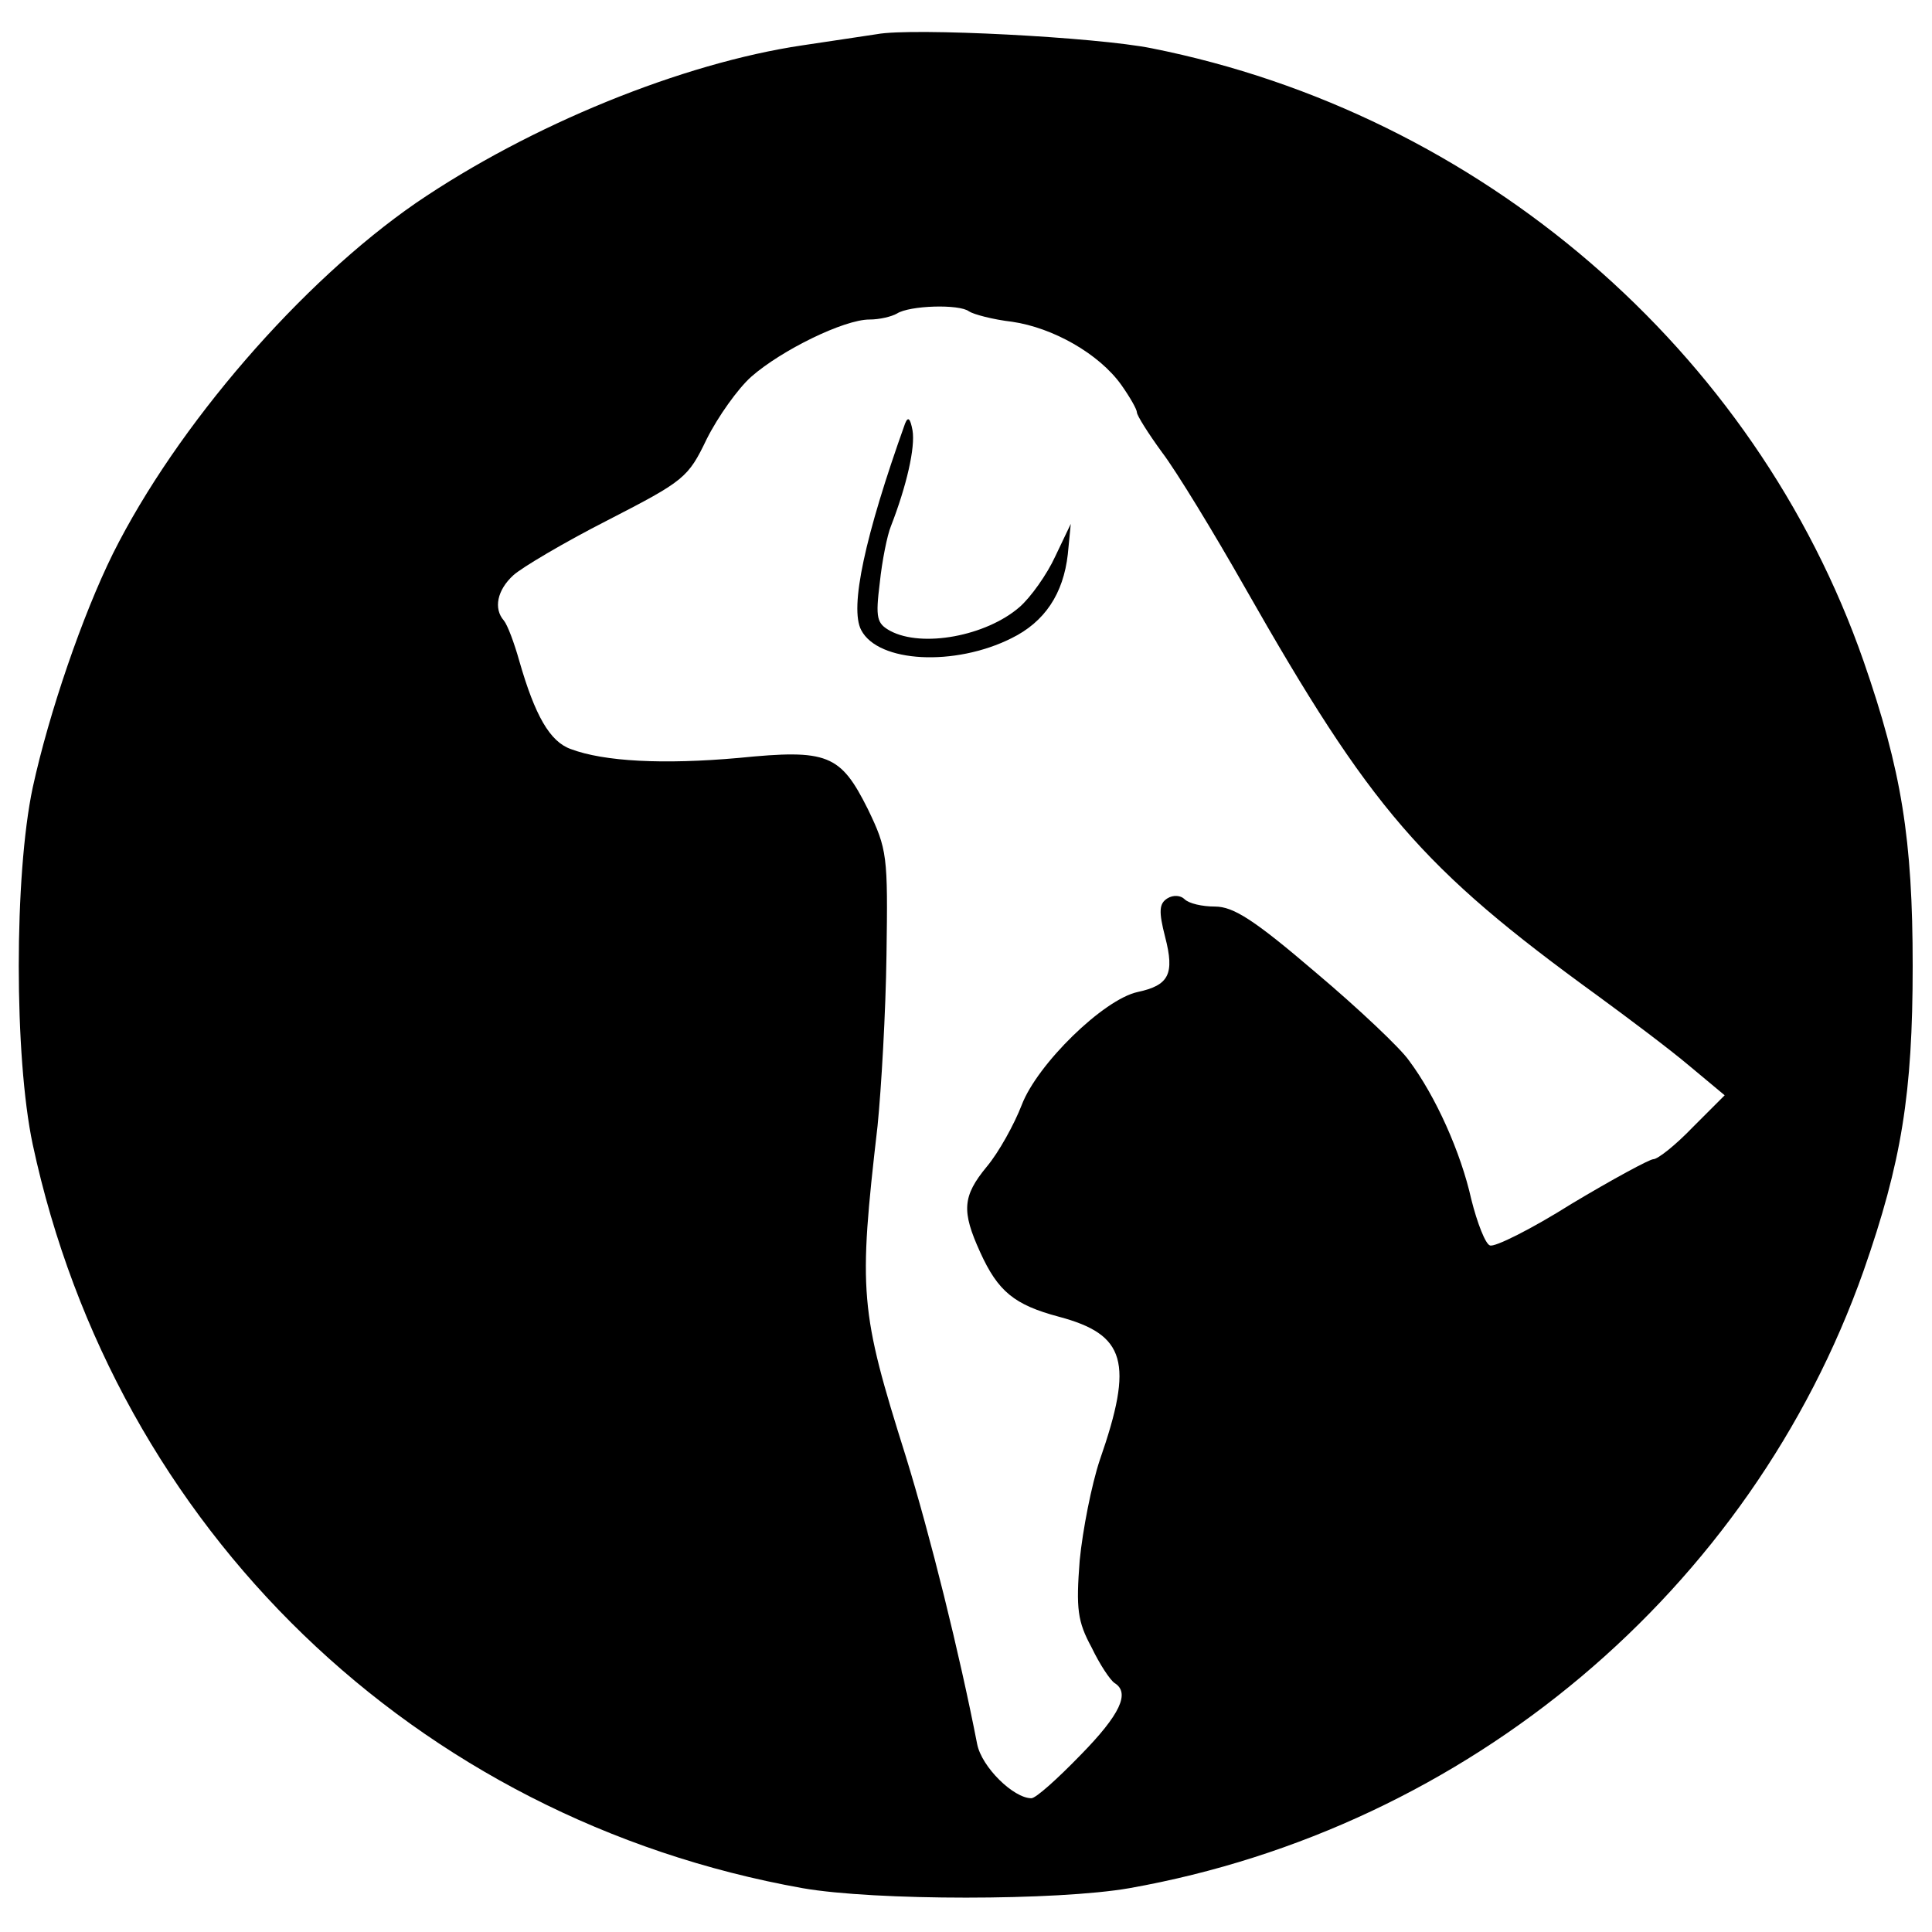 <?xml version="1.0" standalone="no"?>
<!DOCTYPE svg PUBLIC "-//W3C//DTD SVG 20010904//EN"
 "http://www.w3.org/TR/2001/REC-SVG-20010904/DTD/svg10.dtd">
<svg version="1.0" xmlns="http://www.w3.org/2000/svg"
 width="260pt" height="260pt" viewBox="0 0 260 260"
 preserveAspectRatio="xMidYMid meet">
<g transform="translate(0,260) scale(0.1,-0.1)"
fill="#000000" stroke="none">
<path d="M1180 2554 c-14 -2 -59 -9 -100 -15 -162 -24 -366 -107 -520 -212
-155 -107 -322 -300 -408 -472 -41 -83 -86 -214 -108 -315 -25 -118 -25 -362
0 -480 111 -518 515 -908 1036 -1001 97 -17 343 -17 440 0 456 81 836 401 988
831 51 146 66 238 66 410 0 171 -15 263 -66 410 -146 419 -516 737 -958 825
-74 15 -322 28 -370 19z m124 -373 c6 -4 32 -11 58 -14 55 -8 117 -43 147 -85
12 -17 21 -33 21 -37 0 -4 15 -28 34 -54 19 -25 69 -107 111 -181 170 -299
238 -378 475 -550 41 -30 97 -72 123 -94 l48 -40 -43 -43 c-23 -24 -47 -43
-53 -43 -5 0 -55 -27 -110 -60 -54 -34 -104 -59 -110 -56 -6 2 -17 30 -25 62
-14 63 -48 139 -84 187 -11 16 -68 70 -125 118 -83 71 -111 89 -136 89 -17 0
-35 4 -41 10 -5 5 -15 6 -23 1 -11 -7 -12 -17 -3 -52 13 -50 5 -65 -37 -74
-46 -10 -135 -97 -156 -152 -10 -26 -31 -64 -47 -83 -33 -40 -34 -60 -9 -115
24 -53 46 -71 106 -87 90 -24 101 -61 55 -193 -11 -33 -23 -94 -27 -135 -5
-65 -3 -82 16 -117 11 -23 25 -44 31 -48 21 -13 8 -42 -46 -97 -31 -32 -60
-58 -66 -58 -24 0 -67 42 -73 73 -24 123 -63 280 -96 387 -62 197 -64 220 -38
445 5 50 11 153 12 230 2 134 1 142 -25 196 -37 74 -54 81 -174 69 -101 -9
-181 -5 -226 12 -28 10 -48 45 -69 118 -7 25 -16 49 -21 55 -14 16 -9 41 13
61 11 10 68 44 127 74 103 53 108 57 133 109 15 30 42 68 60 84 41 36 125 77
159 77 14 0 30 4 37 8 17 11 84 13 97 3z"/>
<path d="M1218 2030 c-54 -151 -75 -248 -59 -278 23 -44 126 -49 202 -11 45
22 70 60 76 113 l4 41 -21 -44 c-11 -24 -33 -55 -48 -68 -45 -39 -131 -55
-174 -32 -18 10 -20 17 -14 65 3 29 10 64 15 76 21 54 33 106 29 129 -3 16 -6
19 -10 9z"/>
</g>
</svg>

